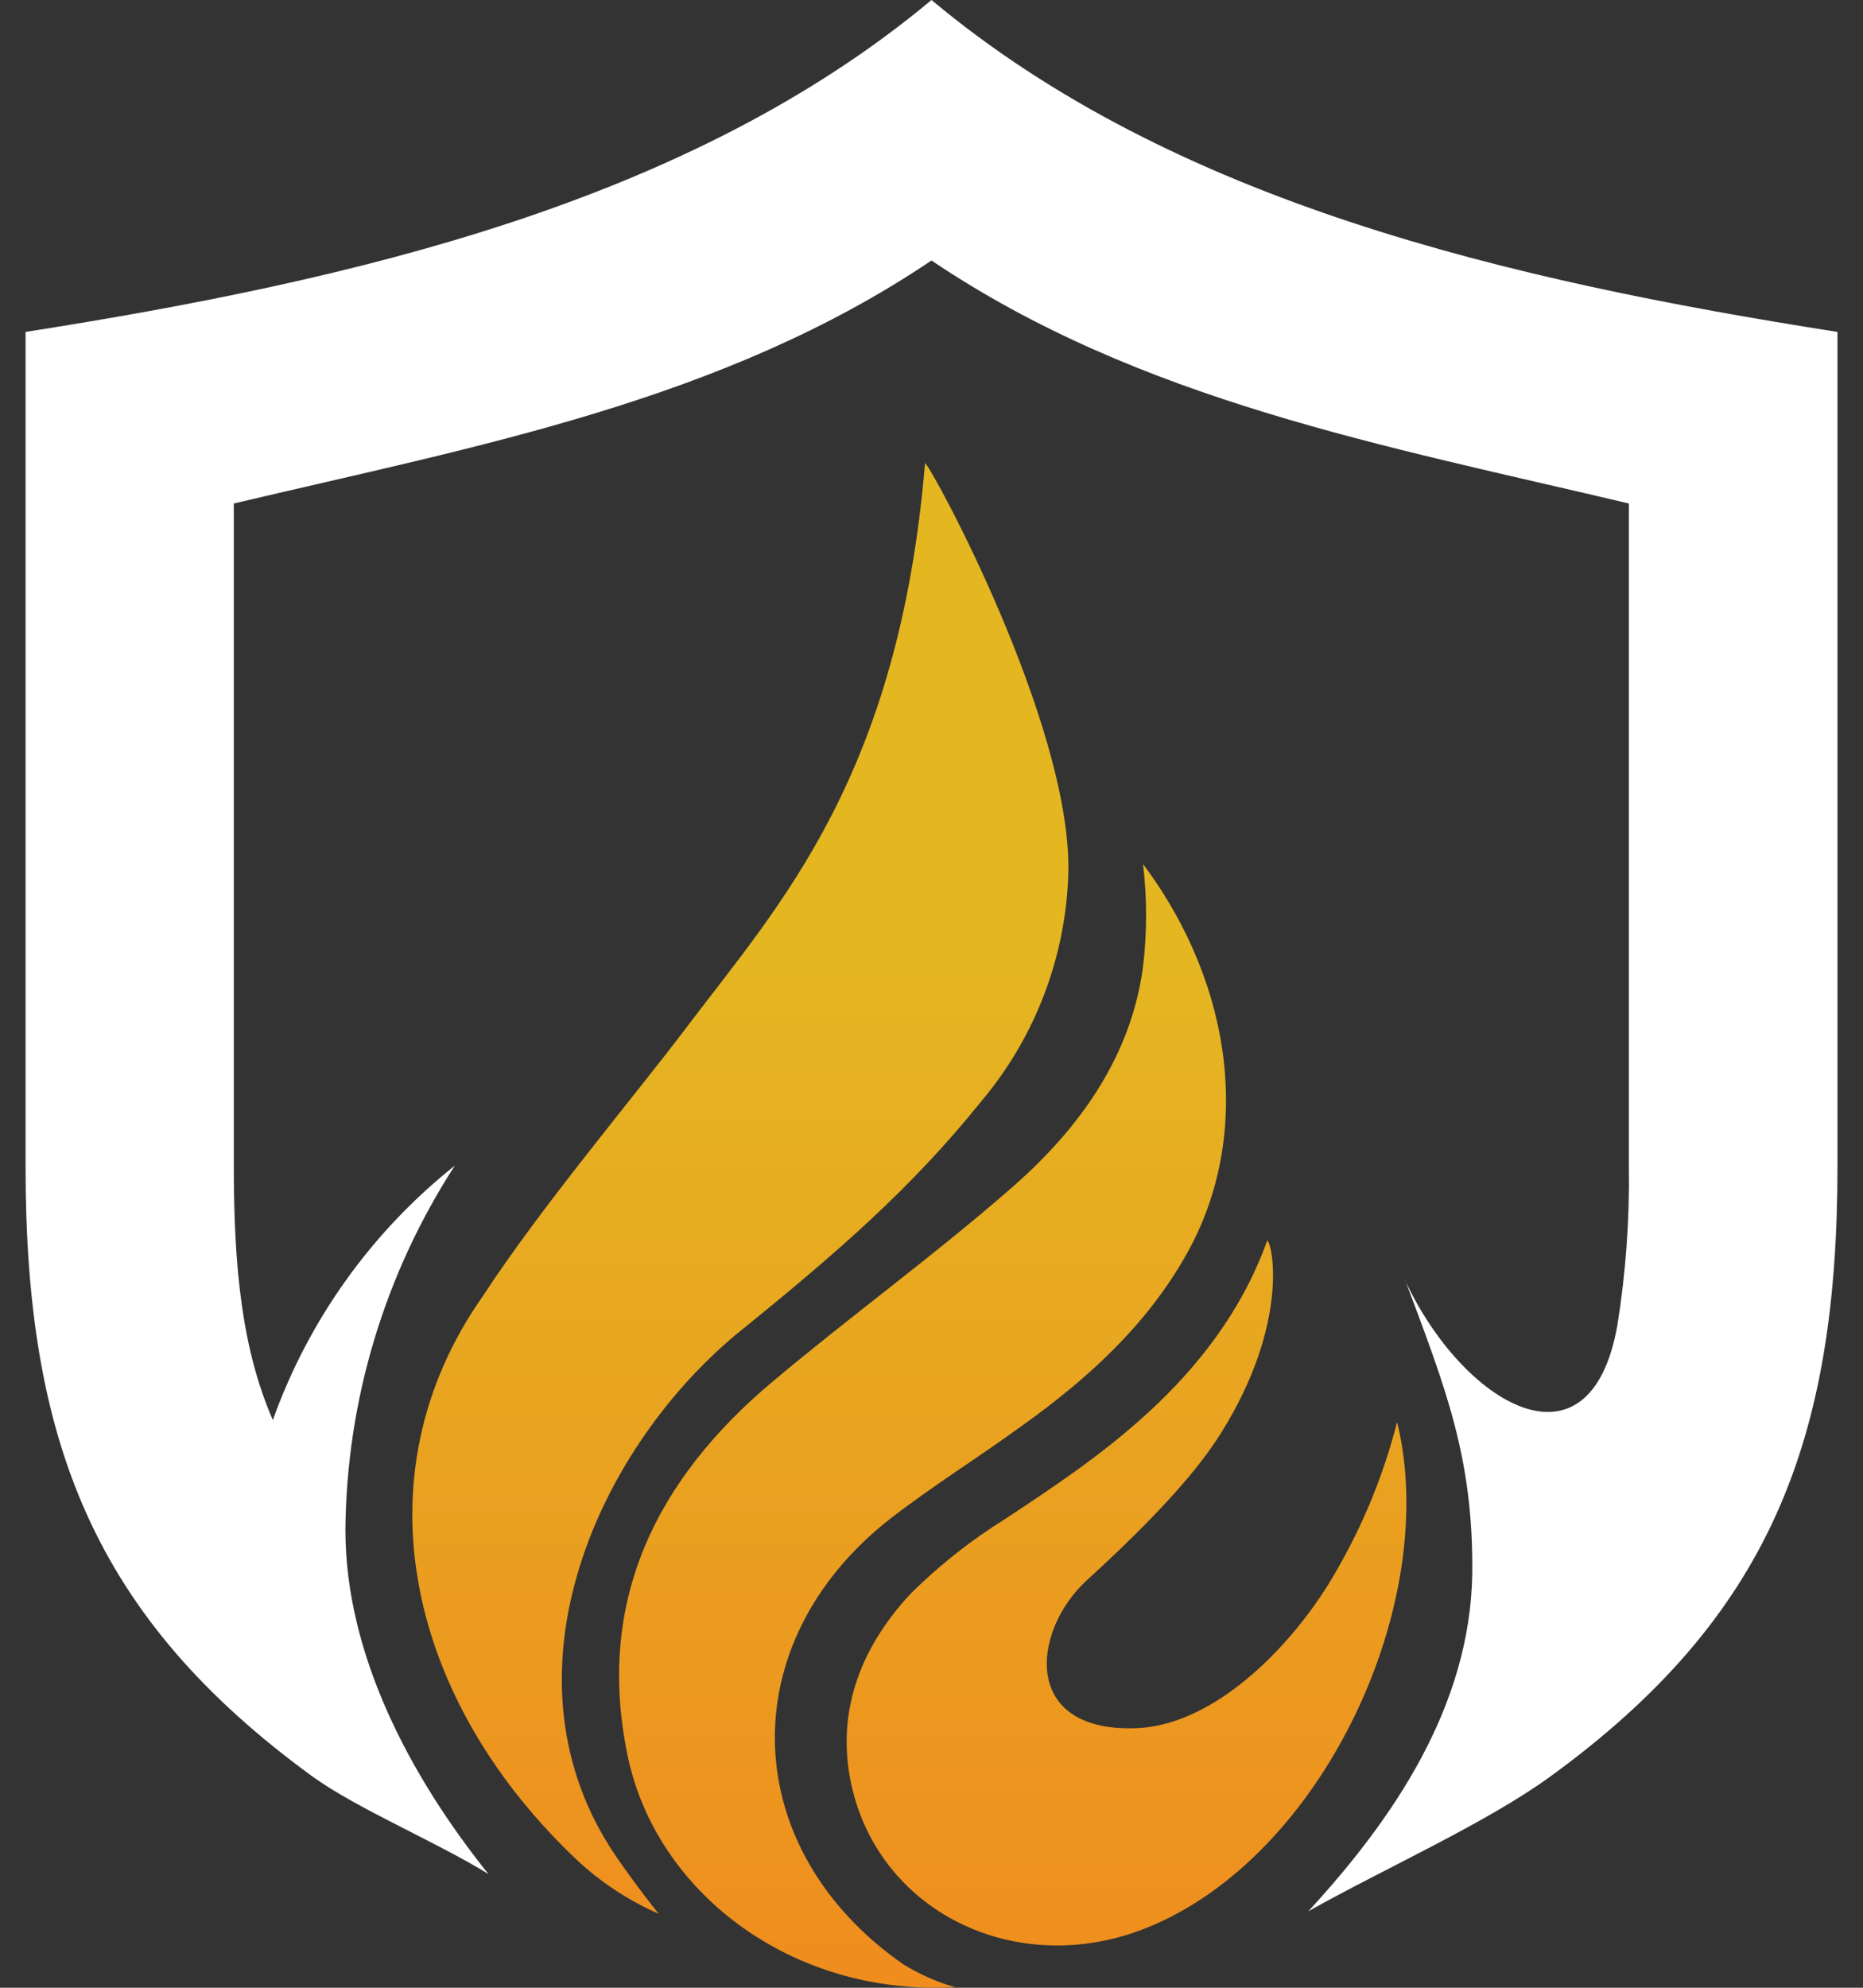 <svg xmlns="http://www.w3.org/2000/svg" width="60" height="64" viewBox="0 0 60 64" fill="none"><rect x="0" y="0" width="60" height="64" fill="#333333" stroke="none"/><path d="M21.217 61.62C20.29 61.214 19.434 60.661 18.682 59.982C13.122 54.798 11.463 47.537 15.553 41.727C17.456 38.816 20.377 35.374 22.166 33.006C25.113 29.11 28.947 24.994 29.792 14.912C29.995 15.016 34.486 23.284 34.408 28.056C34.343 30.775 33.351 33.39 31.596 35.468C29.369 38.232 27.043 40.272 23.684 42.984C19.131 46.802 15.949 54.088 19.85 59.784C20.069 60.102 20.601 60.858 21.217 61.62Z" fill="url(#paint0_linear_27_1295)"></path><path d="M30.753 63.983C25.453 64.27 21.124 60.895 20.217 56.545C19.174 51.564 21.129 47.636 24.874 44.491C27.425 42.347 30.137 40.386 32.641 38.19C34.769 36.318 36.428 34.018 36.813 31.123C36.944 30.026 36.944 28.918 36.813 27.821C39.781 31.791 40.308 36.631 38.237 40.339C36.934 42.681 34.998 44.423 32.849 45.952C31.483 46.943 30.033 47.845 28.672 48.898C23.539 52.91 23.758 59.549 29.11 63.258C29.624 63.569 30.176 63.813 30.753 63.983Z" fill="url(#paint1_linear_27_1295)"></path><path d="M39.331 46.129C38.627 47.255 37.412 48.679 35.002 50.88C33.208 52.523 32.874 55.851 36.713 55.637C39.321 55.46 41.814 52.742 43.024 50.604C43.901 49.096 44.564 47.474 44.995 45.784C46.419 51.584 42.612 59.789 36.937 62.068C32.707 63.774 28.169 61.515 27.376 57.249C26.954 54.954 27.799 52.951 29.332 51.308C30.258 50.39 31.285 49.58 32.394 48.893C35.153 47.057 39.175 44.501 40.812 39.943C40.984 40.031 41.532 42.608 39.331 46.129Z" fill="url(#paint2_linear_27_1295)"></path><path fill-rule="evenodd" clip-rule="evenodd" d="M45.251 41.205C46.571 44.731 47.452 46.943 47.416 50.661C47.348 54.965 44.849 58.59 42.137 61.537C44.61 60.149 47.875 58.694 49.925 57.202C57.008 52.059 59.178 46.369 59.178 37.554V10.687C48.568 9.023 37.792 6.515 30 0C22.207 6.504 11.432 9.023 0.823 10.687V37.554C0.823 46.364 2.992 52.054 10.075 57.207C11.531 58.251 14.034 59.294 15.729 60.337C13.221 57.207 11.124 53.285 11.124 49.253C11.161 45.089 12.384 41.022 14.65 37.528C11.97 39.66 9.94 42.498 8.787 45.722C7.801 43.453 7.53 40.845 7.53 37.559V16.211C15.427 14.344 23.287 12.909 30 8.387C36.708 12.909 44.573 14.344 52.459 16.211V37.554C52.485 39.267 52.361 40.979 52.089 42.671C51.208 47.652 47.108 45.211 45.246 41.21L45.251 41.205Z" fill="white"></path><defs><linearGradient id="paint0_linear_27_1295" x1="23.84" y1="67.733" x2="23.84" y2="30.038" gradientUnits="userSpaceOnUse"><stop stop-color="#F0881E"></stop><stop offset="1" stop-color="#E4B721"></stop></linearGradient><linearGradient id="paint1_linear_27_1295" x1="29.725" y1="67.733" x2="29.725" y2="30.038" gradientUnits="userSpaceOnUse"><stop stop-color="#F0881E"></stop><stop offset="1" stop-color="#E4B721"></stop></linearGradient><linearGradient id="paint2_linear_27_1295" x1="36.28" y1="67.733" x2="36.28" y2="30.038" gradientUnits="userSpaceOnUse"><stop stop-color="#F0881E"></stop><stop offset="1" stop-color="#E4B721"></stop></linearGradient></defs></svg>